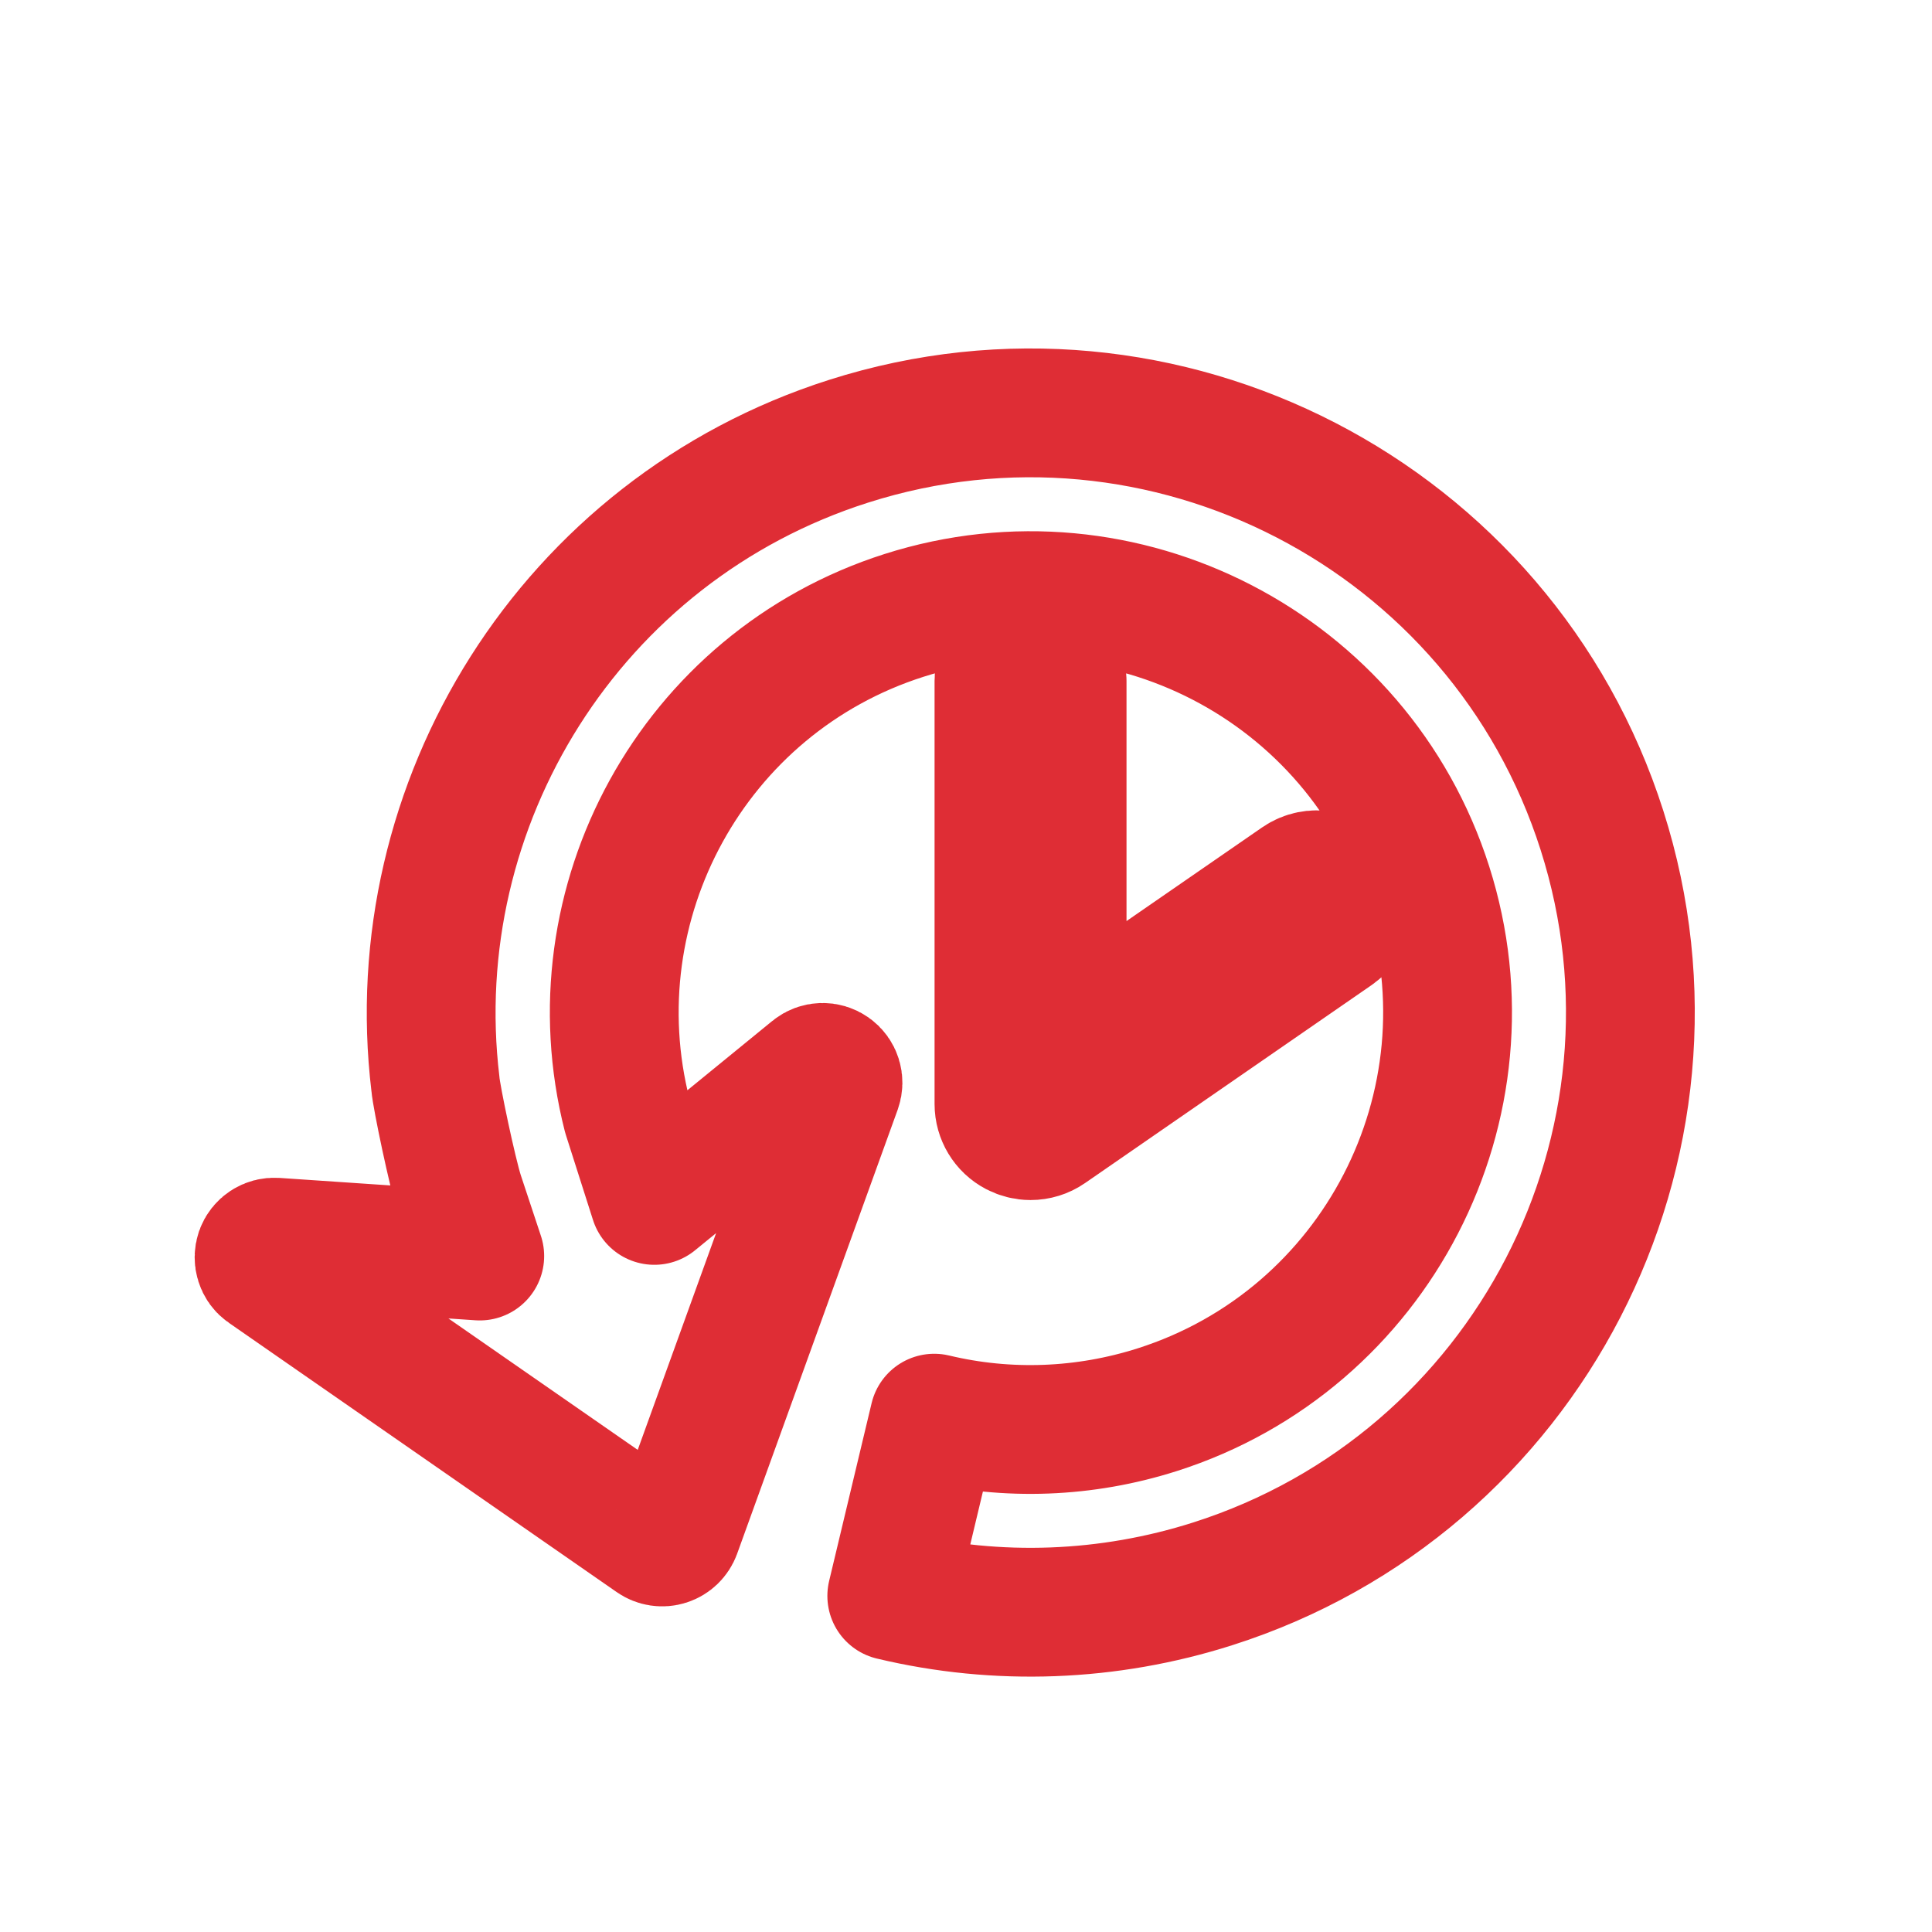 <svg xmlns="http://www.w3.org/2000/svg" viewBox="0 0 1500 1500" xmlns:bx="https://boxy-svg.com">
    <g id="icons" transform="matrix(1, 0, 0, 1, 250, 250)">
    <path d="M 691.57 979.678 C 610.696 1005.46 524.542 1008.7 442.369 989.061 L 475.339 851.058 C 532.356 864.706 592.213 862.42 648.475 844.493 C 818.556 790.31 912.771 607.889 858.573 437.836 C 804.426 267.815 621.994 173.565 451.96 227.762 C 288.059 279.981 194.982 451.293 236.94 615.839 L 258.031 681.989 L 381.236 581.395 C 385.377 577.997 391.25 577.836 395.6 580.902 C 399.963 583.955 401.72 589.58 399.928 594.599 L 275.275 939.352 C 273.991 942.799 271.245 945.471 267.71 946.609 C 264.199 947.734 260.367 947.153 257.364 945.051 L -43.783 735.962 C -46.021 734.455 -47.541 732.302 -48.294 729.855 C -49.074 727.446 -49.085 724.838 -48.221 722.29 C -46.452 717.271 -41.545 714.056 -36.23 714.426 L 122.48 725.183 L 106.668 677.488 C 101.203 660.365 88.855 601.708 88.075 591.644 C 61.878 374.313 192.771 161.413 408.867 92.573 C 653.434 14.616 915.849 150.188 993.796 394.761 C 1071.76 639.351 936.187 901.744 691.57 979.678 Z M 550.132 254.076 C 536.583 254.076 525.594 265.054 525.594 278.613 L 525.594 607.159 C 525.594 616.282 530.649 624.663 538.735 628.892 C 542.295 630.747 546.214 631.711 550.109 631.711 C 555.005 631.711 559.863 630.266 564.053 627.361 L 786.268 473.831 C 797.407 466.149 800.226 450.868 792.511 439.712 C 784.845 428.61 769.565 425.816 758.402 433.488 L 574.623 560.42 L 574.623 278.603 C 574.623 265.054 563.657 254.076 550.132 254.076 Z" style="fill: none; fill-rule: evenodd; stroke: rgb(223, 45, 53); stroke-linejoin: round; stroke-width: 100px;" id="object-0"></path>
  </g>
</svg>